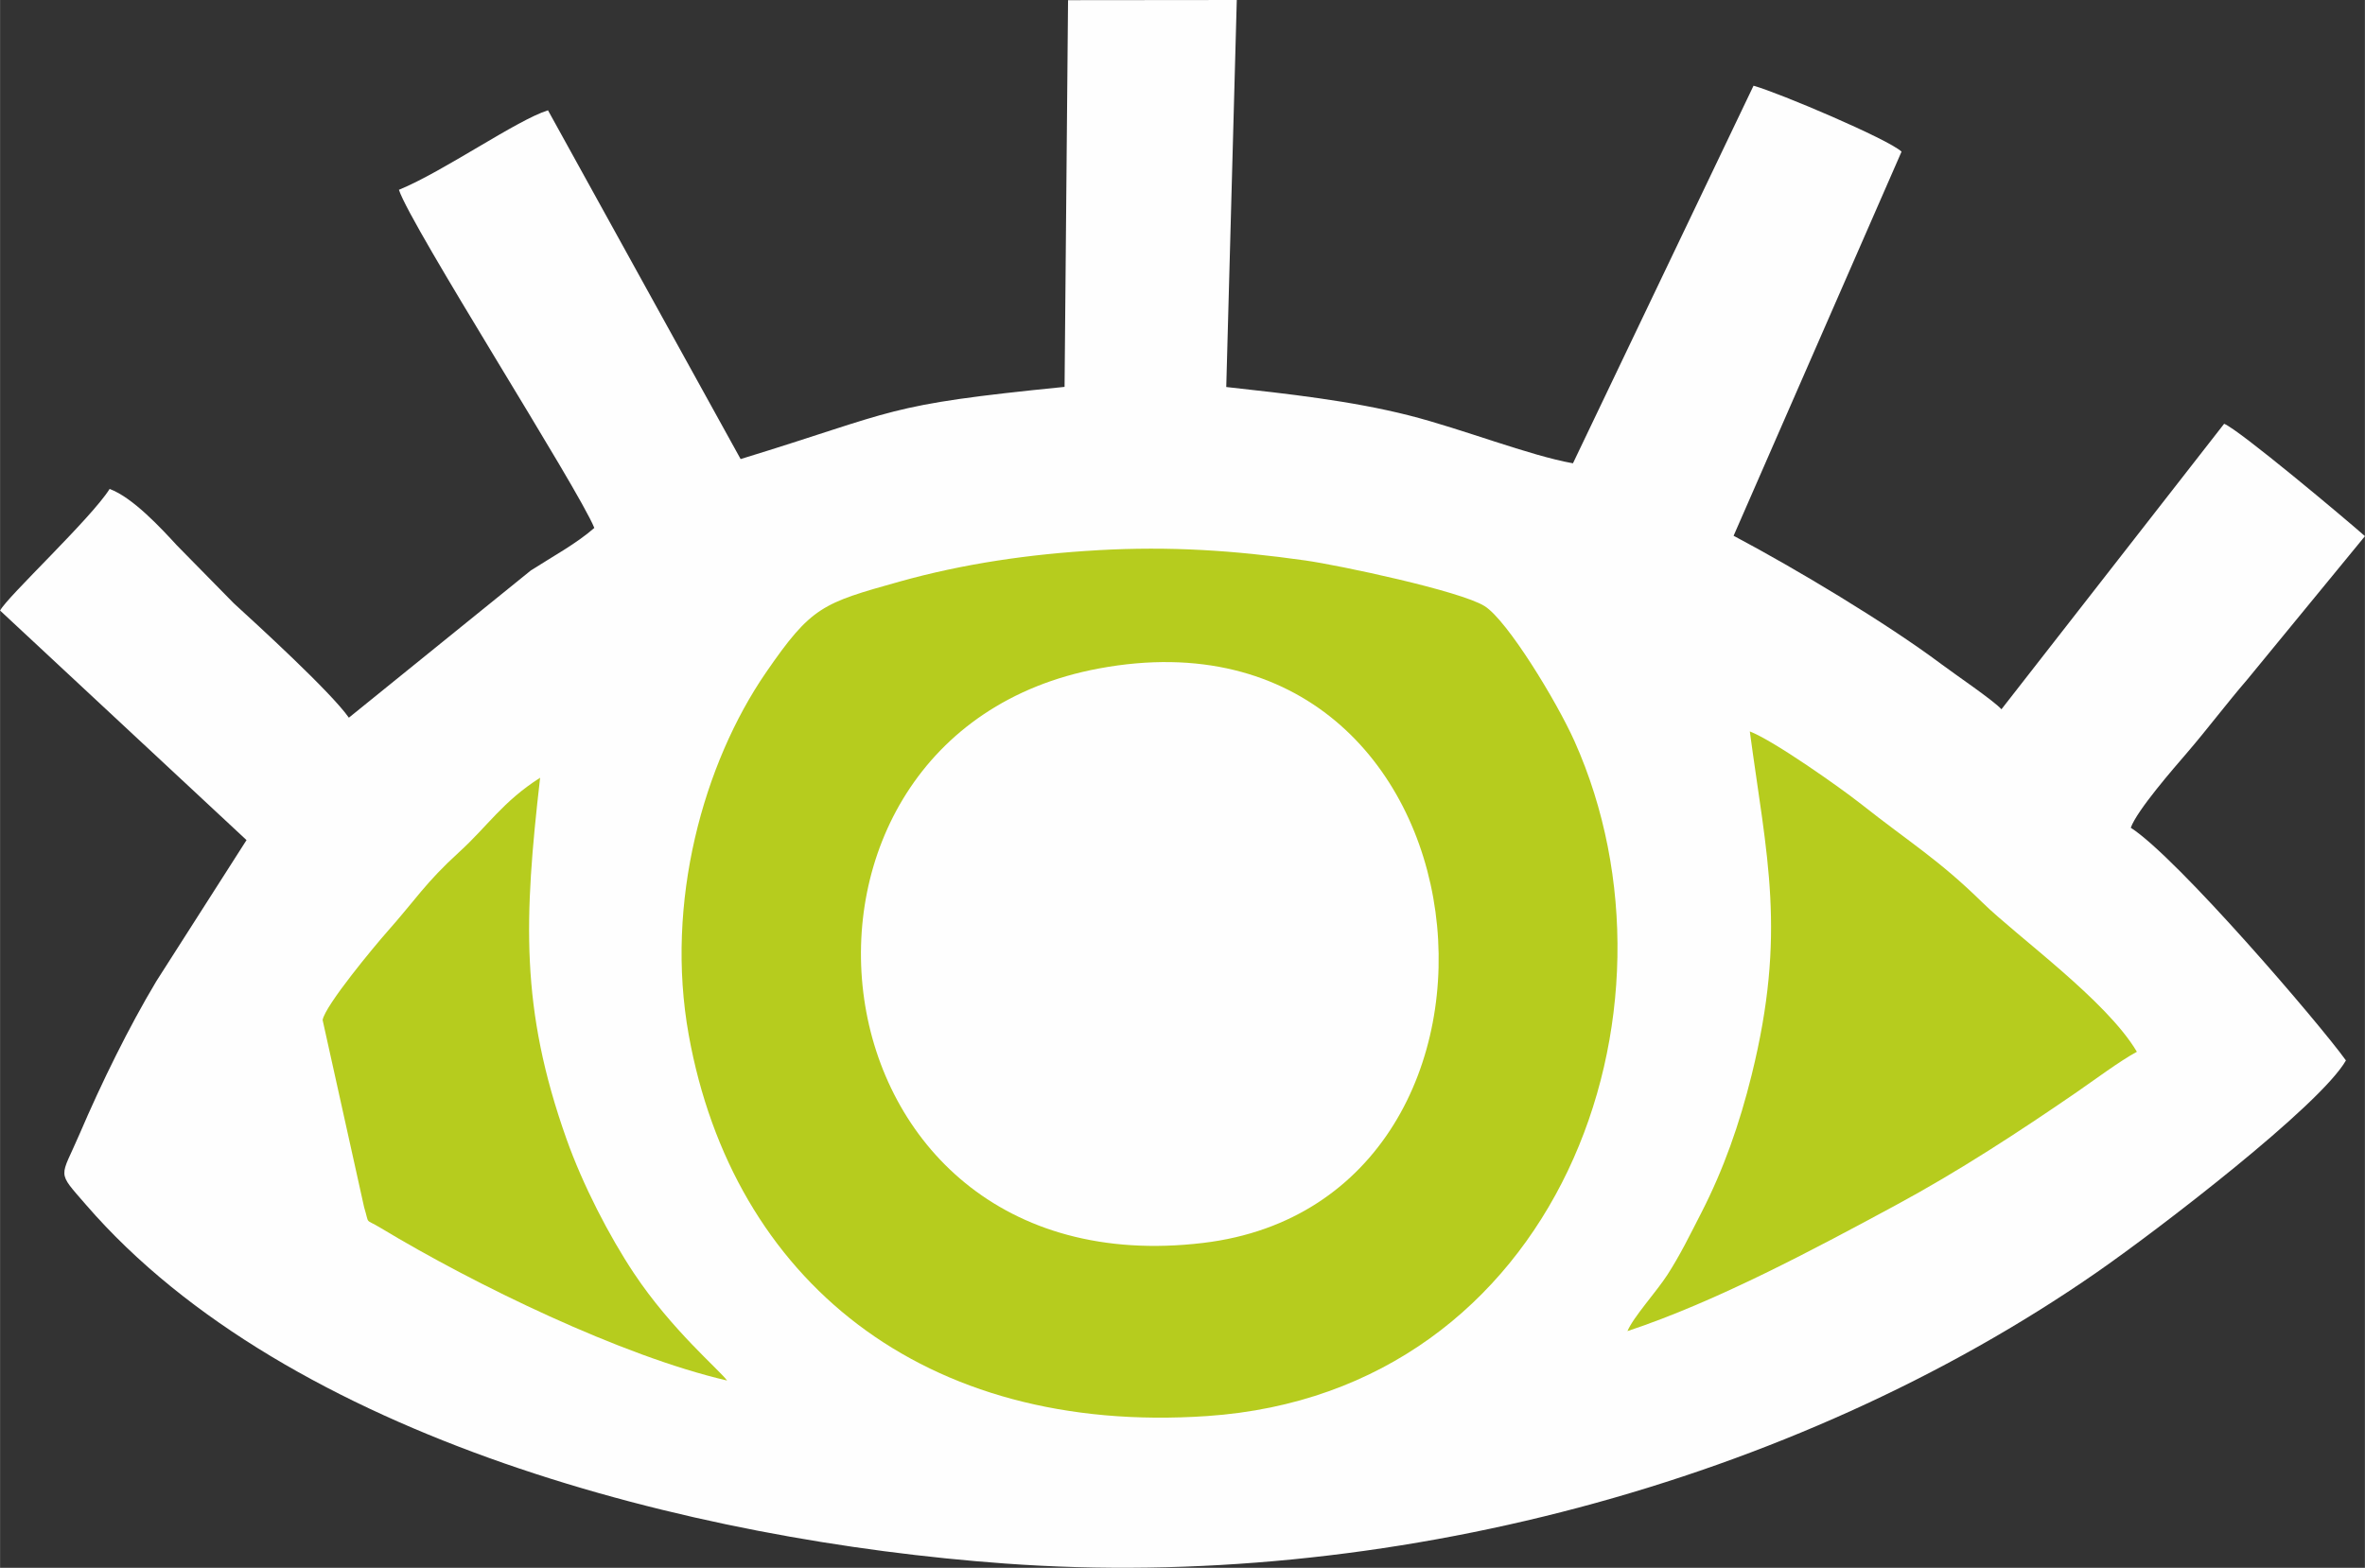<?xml version="1.0" encoding="UTF-8"?> <!-- Creator: CorelDRAW 2020 (64-Bit) --> <svg xmlns="http://www.w3.org/2000/svg" xmlns:xlink="http://www.w3.org/1999/xlink" xmlns:xodm="http://www.corel.com/coreldraw/odm/2003" xml:space="preserve" width="9.947mm" height="6.596mm" style="shape-rendering:geometricPrecision; text-rendering:geometricPrecision; image-rendering:optimizeQuality; fill-rule:evenodd; clip-rule:evenodd" viewBox="0 0 994.7 659.64"><rect x="0" y="0" width="994.7" height="659.64" fill="#333333" stroke="none"/> <defs> <style type="text/css"> <![CDATA[ .fil0 {fill:#FEFEFE} .fil1 {fill:#B6CC1E} ]]> </style> </defs> <g id="Слой_x0020_1">  <g id="_2501708556944"> <path class="fil0" d="M447.72 162.78c-76.72,7.67 -69.02,9.76 -136.23,30.37l-81.03 -146.74c-13.05,4.06 -43.77,25.67 -62.7,33.45 5.13,15.55 75.59,125.8 82.19,142.26 -7.46,6.57 -17.61,12.06 -26.7,17.89l-76.54 61.95c-7.64,-10.89 -38.94,-39.48 -48.4,-48.13l-23.92 -24.35c-6.57,-7.15 -18.59,-20.19 -28.31,-23.76 -7.84,12.47 -43.29,45.57 -46.07,51.17l103.65 96.57 -37.92 59.35c-11.67,19.52 -22.94,42.48 -32.29,64.28 -8.14,19 -9.89,15.28 2.79,29.93 85.05,98.21 254.96,141.28 386.43,150.82 159.51,11.58 330.93,-33.52 459.11,-122.43 25.64,-17.78 94.02,-70.17 104.93,-89.24 -10.84,-15.16 -70.9,-85.29 -90.5,-97.91 2.64,-7.37 18.2,-25.18 23.72,-31.6 8.8,-10.26 16.45,-20.5 25.26,-30.74l49.52 -60.34c-8.14,-7.2 -52.87,-44.75 -59.23,-47.28l-93.67 120.12c-3.31,-3.7 -19.62,-14.74 -25.37,-19.06 -22.96,-17.19 -61.06,-40.04 -87.29,-53.94l70.64 -161.62c-5.65,-5.3 -51.68,-24.8 -62.26,-27.74l-75.95 158.87c-18.5,-3.3 -46.49,-14.44 -68.93,-20.14 -24.2,-6.15 -51.23,-9.13 -76.9,-11.96l4.43 -162.83 -70.97 0.07 -1.47 162.71z"></path> <path class="fil1" d="M461.59 231.51c-28.54,1.61 -56.46,5.69 -83.16,13.17 -32.58,9.12 -37.11,10.42 -56.27,38.26 -26.32,38.27 -42.56,96.74 -32.49,152.54 18.57,102.87 98.46,168.48 218.09,160.31 147.73,-10.08 205.22,-170.43 154.48,-283.91 -7.51,-16.79 -28.26,-50.86 -37.81,-56.86 -10.16,-6.38 -61.16,-17.2 -75.49,-19.22 -30.07,-4.24 -56.66,-6.03 -87.35,-4.3z"></path> <path class="fil0" d="M462.28 281.24c-151.28,28.07 -126.88,262.16 43.83,241.7 149.56,-17.93 125.42,-273.12 -43.83,-241.7z"></path> <path class="fil1" d="M684.5 560.06c37.84,-12.55 79.57,-35.02 112.88,-52.99 26.44,-14.27 52,-30.99 76.07,-47.54 7,-4.81 18.4,-13.31 25.33,-17 -12.76,-21.62 -50.3,-48.42 -64.96,-62.8 -18.46,-18.11 -30.35,-25.08 -51.16,-41.52 -8.59,-6.79 -36.59,-26.56 -46.69,-30.47 7.05,52.71 15.6,84.61 0.78,144.52 -5.13,20.77 -11.85,39.82 -21.15,57.95 -4.74,9.23 -8.86,17.75 -14.37,26.27 -4.51,6.96 -14.31,17.75 -16.73,23.58z"></path> <path class="fil1" d="M305.8 580.85c-3.26,-4.48 -23.36,-21.33 -39.23,-45.21 -10.35,-15.58 -21.46,-37.03 -28.39,-56.6 -19.4,-54.74 -17.81,-92.6 -11.03,-151.81 -15.79,10.07 -21.98,20.29 -34.12,31.34 -14.13,12.88 -18.15,19.85 -30.25,33.5 -5,5.64 -26.13,31.02 -27.11,37.1l17.46 78.79c2.38,7.74 -0.02,4.48 6.89,8.65 39.6,23.89 101.45,53.96 145.78,64.24z"></path> </g> </g> </svg> 
